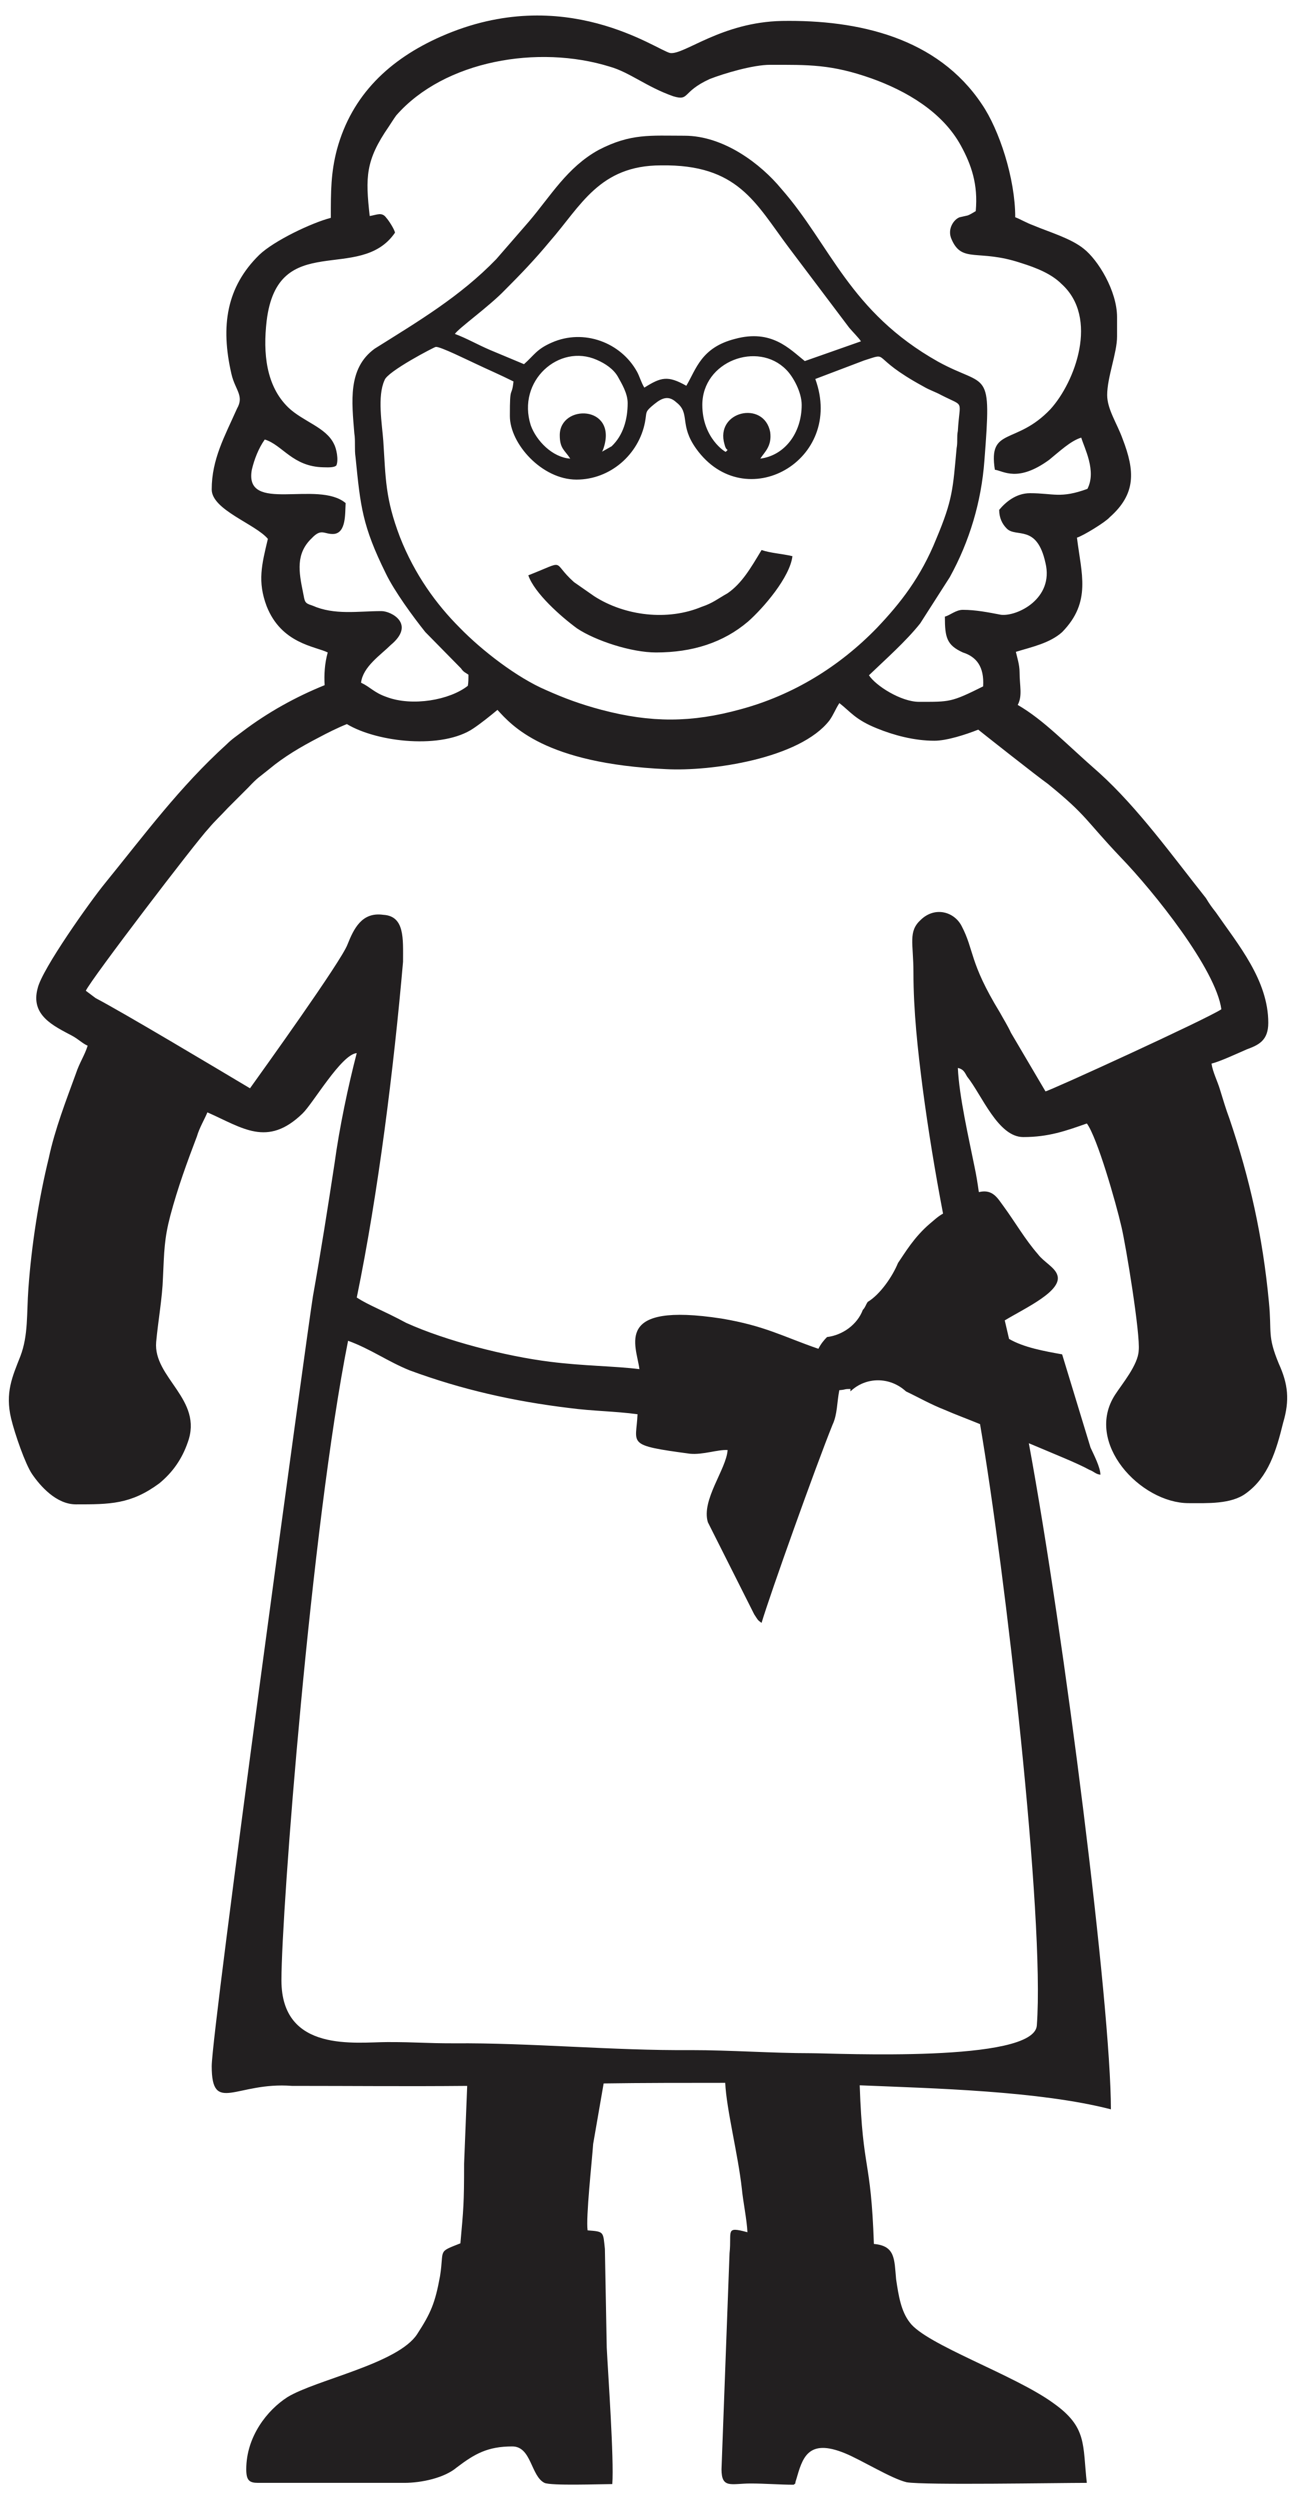 <?xml version="1.0" encoding="utf-8"?>
<!-- Generator: Adobe Illustrator 26.0.1, SVG Export Plug-In . SVG Version: 6.00 Build 0)  -->
<svg version="1.2" baseProfile="tiny" id="Layer_1" xmlns="http://www.w3.org/2000/svg" xmlns:xlink="http://www.w3.org/1999/xlink"
	 x="0px" y="0px" width="59.528px" height="114.803px" viewBox="0 0 59.528 114.803" overflow="visible" xml:space="preserve">
<g>
	<path fill-rule="evenodd" fill="#221F20" d="M28.83,18.508c0-0.454-0.283-0.907-0.454-1.219c-0.198-0.34-0.567-0.595-0.964-0.765
		c-1.729-0.765-3.685,0.964-3.033,3.005c0.255,0.709,0.992,1.474,1.814,1.531c-0.255-0.397-0.482-0.454-0.482-1.077
		c0-1.446,2.665-1.389,2.013,0.595c0,0-0.057,0.17-0.085,0.17l0.454-0.255C28.631,19.982,28.83,19.245,28.83,18.508L28.83,18.508z
		 M39.488,95.752c0.142,4.054,0.51,3.231,0.652,7.285c0.992,0.085,0.935,0.709,1.02,1.616c0.113,0.765,0.227,1.474,0.624,1.984
		c0.737,1.02,4.819,2.409,6.605,3.713c1.559,1.106,1.332,1.899,1.531,3.657c-1.304,0-7.455,0.113-8.277-0.028
		c-0.709-0.17-2.069-1.02-2.835-1.332c-1.729-0.709-1.956,0.255-2.239,1.219c-0.085,0.227,0.028,0.113-0.113,0.227
		c-0.624,0-1.304-0.057-1.984-0.057c-0.879,0-1.332,0.255-1.332-0.652l0.369-9.921c0.113-1.02-0.227-1.247,0.822-0.964
		c-0.028-0.595-0.198-1.389-0.255-1.984c-0.17-1.559-0.709-3.657-0.765-4.876c-1.786,0-3.855,0-5.584,0.028l-0.482,2.778
		c-0.057,0.822-0.34,3.373-0.255,3.968c0.765,0.057,0.709,0.057,0.794,0.85l0.085,4.535c0.057,1.162,0.34,5.131,0.255,6.265
		c-0.51,0-2.835,0.085-3.118-0.057c-0.624-0.312-0.595-1.672-1.474-1.672c-1.134,0-1.729,0.34-2.551,0.964
		c-0.567,0.482-1.616,0.709-2.409,0.709H11.85c-0.397,0-0.539-0.113-0.539-0.624c0-1.502,0.964-2.721,1.899-3.317
		c1.304-0.794,5.074-1.531,5.953-2.891c0.624-0.964,0.822-1.417,1.049-2.665c0.198-1.247-0.142-1.077,0.935-1.502
		c0.142-1.587,0.17-1.814,0.17-3.657l0.142-3.572c-2.92,0.028-5.159,0-8.05,0c-2.551-0.198-3.685,1.332-3.685-0.907
		c0-1.616,4.365-33.562,4.649-35.348c0.369-2.069,0.68-4.054,0.992-6.094c0.227-1.672,0.624-3.543,1.02-5.074
		c-0.709,0.057-2.013,2.324-2.494,2.778c-1.616,1.559-2.75,0.652-4.365-0.057c-0.113,0.283-0.369,0.709-0.482,1.106
		c-0.454,1.191-0.879,2.353-1.219,3.628c-0.283,1.077-0.283,1.644-0.34,2.863c-0.028,0.907-0.227,2.013-0.312,2.948
		c-0.142,1.644,2.183,2.636,1.446,4.62c-0.255,0.737-0.68,1.361-1.304,1.871c-1.304,0.964-2.268,0.964-3.827,0.964
		c-0.907,0-1.644-0.85-2.013-1.389c-0.312-0.454-0.794-1.843-0.964-2.551c-0.283-1.191,0.057-1.928,0.425-2.863
		c0.369-0.964,0.283-1.956,0.369-3.118c0.142-1.984,0.482-4.139,0.935-5.981c0.283-1.332,0.794-2.636,1.247-3.883
		c0.17-0.51,0.397-0.822,0.539-1.276c-0.255-0.113-0.397-0.283-0.709-0.454c-0.85-0.454-1.928-0.935-1.587-2.183
		c0.198-0.879,2.438-4.025,3.09-4.819c1.843-2.268,3.43-4.422,5.584-6.378c0.255-0.255,0.482-0.397,0.737-0.595
		c1.162-0.879,2.438-1.587,3.77-2.126c-0.028-0.482,0-0.992,0.142-1.502c-0.567-0.283-2.126-0.397-2.806-2.126
		c-0.425-1.134-0.227-1.899,0.057-3.09c-0.567-0.68-2.58-1.332-2.58-2.268c0-1.389,0.595-2.438,1.162-3.713
		c0.34-0.595-0.085-0.85-0.255-1.587c-0.51-2.211-0.227-3.997,1.276-5.471c0.68-0.652,2.409-1.474,3.288-1.701
		c0-1.219,0-2.069,0.283-3.146c0.68-2.494,2.409-4.139,4.791-5.187c5.669-2.494,9.921,0.652,10.517,0.765
		c0.652,0.085,2.353-1.417,5.131-1.474c3.515-0.057,7.143,0.765,9.184,3.827c0.794,1.162,1.531,3.402,1.531,5.187
		c0.227,0.085,0.51,0.255,0.822,0.369c0.737,0.312,1.729,0.595,2.324,1.077c0.652,0.51,1.531,1.928,1.531,3.146v0.879
		c0,0.765-0.454,1.871-0.454,2.693c0,0.652,0.454,1.304,0.709,2.013c0.567,1.474,0.624,2.523-0.595,3.6
		c-0.198,0.227-1.219,0.85-1.502,0.935c0.198,1.644,0.68,2.948-0.68,4.337c-0.567,0.51-1.389,0.68-2.126,0.907
		c0.057,0.255,0.17,0.595,0.17,0.935c0,0.624,0.142,1.077-0.085,1.502c1.219,0.709,2.183,1.757,3.742,3.118
		c1.786,1.616,3.373,3.827,4.904,5.754c0.17,0.283,0.255,0.397,0.454,0.652c1.02,1.474,2.409,3.118,2.409,5.074
		c0,0.822-0.454,1.02-0.992,1.219c-0.454,0.198-1.247,0.567-1.616,0.652c0.057,0.397,0.283,0.822,0.397,1.219
		c0.142,0.454,0.255,0.85,0.425,1.304c0.935,2.75,1.531,5.414,1.814,8.419c0.142,1.417-0.085,1.531,0.454,2.835
		c0.425,0.935,0.51,1.672,0.198,2.721c-0.312,1.276-0.68,2.495-1.701,3.232c-0.68,0.51-1.786,0.454-2.636,0.454
		c-2.211,0-4.819-2.778-3.373-4.989c0.312-0.482,1.049-1.361,1.077-2.013c0.085-0.737-0.595-4.876-0.794-5.698
		c-0.255-1.106-1.106-4.082-1.587-4.734c-0.964,0.34-1.757,0.624-2.92,0.624s-1.899-1.928-2.58-2.778
		c-0.113-0.198-0.17-0.34-0.425-0.397c0.057,1.304,0.51,3.26,0.765,4.535c0.085,0.397,0.142,0.765,0.198,1.162h0.028
		c0.624-0.142,0.85,0.312,1.106,0.652c0.539,0.737,0.992,1.531,1.587,2.211c0.255,0.34,0.765,0.595,0.879,0.935
		c0.283,0.737-1.474,1.531-2.409,2.098l0.198,0.85c0.68,0.397,1.644,0.567,2.438,0.709l1.304,4.28
		c0.142,0.312,0.454,0.907,0.454,1.247c-0.227-0.028-0.283-0.142-0.51-0.227c-0.567-0.312-1.644-0.737-2.778-1.219
		c1.644,8.901,3.77,25.824,3.77,30.586C47.737,96.007,42.89,95.894,39.488,95.752L39.488,95.752z M21.516,30.98
		c0,0.198,0,0.368-0.028,0.51c-0.822,0.652-2.551,0.964-3.742,0.51c-0.567-0.198-0.737-0.454-1.162-0.652
		c0.085-0.737,0.907-1.276,1.361-1.729c1.162-0.964,0.028-1.559-0.425-1.559c-1.077,0-2.154,0.198-3.175-0.255
		c-0.369-0.113-0.34-0.17-0.425-0.595c-0.198-0.964-0.34-1.786,0.397-2.494c0.454-0.482,0.567-0.17,1.02-0.198
		c0.567-0.057,0.51-0.935,0.539-1.417c-1.276-1.077-4.677,0.51-4.309-1.531c0.113-0.482,0.312-0.992,0.595-1.389
		c0.822,0.255,1.276,1.247,2.693,1.276c0.17,0,0.482,0.028,0.595-0.085c0.113-0.255,0-0.794-0.113-0.992
		c-0.369-0.765-1.417-1.02-2.098-1.672c-1.02-0.992-1.162-2.494-0.992-3.969c0.51-4.224,4.28-1.701,5.896-4.054
		c-0.028-0.17-0.312-0.595-0.397-0.68c-0.198-0.283-0.425-0.142-0.765-0.085c-0.198-1.786-0.198-2.551,0.879-4.11
		c0.17-0.255,0.198-0.312,0.34-0.51c2.211-2.523,6.52-3.26,9.808-2.239c0.907,0.255,1.701,0.935,2.92,1.361
		c0.765,0.227,0.369-0.198,1.672-0.794c0.652-0.255,1.984-0.652,2.778-0.652l0,0c1.757,0,2.806-0.028,4.649,0.624
		c1.587,0.567,3.26,1.531,4.11,3.09c0.482,0.879,0.794,1.786,0.68,3.005c-0.142,0.085-0.283,0.17-0.369,0.198L44.08,9.976
		c-0.255,0.085-0.595,0.539-0.369,1.02c0.482,1.106,1.219,0.425,3.175,1.077c0.737,0.227,1.417,0.51,1.871,0.964
		c1.729,1.559,0.624,4.507-0.51,5.754c-1.587,1.672-2.863,0.794-2.551,2.778c0.397,0.057,1.049,0.595,2.494-0.454
		c0.454-0.368,0.992-0.879,1.474-1.02c0.142,0.482,0.709,1.531,0.283,2.353c-1.247,0.454-1.559,0.198-2.636,0.198
		c-0.652,0-1.134,0.425-1.417,0.765c0,0.369,0.142,0.652,0.34,0.85c0.425,0.454,1.389-0.227,1.786,1.587
		c0.397,1.644-1.304,2.466-2.041,2.381c-0.595-0.113-1.162-0.227-1.757-0.227c-0.312,0-0.595,0.255-0.822,0.312
		c0,0.964,0.085,1.304,0.822,1.644c0.624,0.198,0.992,0.652,0.935,1.559c-1.474,0.737-1.531,0.709-2.948,0.709
		c-0.822,0-1.984-0.737-2.296-1.219c0.737-0.709,1.701-1.559,2.353-2.381l1.361-2.126c0.907-1.644,1.446-3.458,1.587-5.329
		c0.34-4.365,0.142-3.317-2.126-4.564c-4.082-2.296-4.932-5.357-7.2-7.937c-0.935-1.134-2.636-2.438-4.45-2.438
		c-1.559,0-2.466-0.113-3.94,0.652c-1.446,0.794-2.211,2.126-3.203,3.288l-1.502,1.729c-1.672,1.729-3.6,2.863-5.584,4.11
		c-1.247,0.907-1.049,2.438-0.935,3.883c0.057,0.34,0,0.737,0.057,1.106c0.227,2.268,0.312,3.146,1.389,5.329
		c0.397,0.822,1.247,1.984,1.814,2.693l1.644,1.672C21.29,30.867,21.403,30.895,21.516,30.98L21.516,30.98z M22.849,32.596
		c0.652,0.709,2.154,2.466,7.739,2.721c2.069,0.113,6.151-0.482,7.512-2.239c0.198-0.283,0.255-0.482,0.454-0.794
		c0.51,0.397,0.737,0.765,1.729,1.162c0.765,0.312,1.701,0.567,2.636,0.567c0.567,0,1.446-0.283,2.013-0.51
		c0.028,0.028,2.721,2.154,3.203,2.494c1.814,1.474,1.701,1.644,3.345,3.373c1.531,1.587,4.365,5.131,4.62,6.973
		c-0.68,0.454-7.937,3.77-8.079,3.77l-1.587-2.693c-0.142-0.312-0.34-0.624-0.51-0.935c-1.417-2.324-1.162-2.835-1.757-3.969
		c-0.34-0.652-1.219-0.907-1.871-0.283c-0.595,0.539-0.34,1.077-0.34,2.409c0,1.786,0.198,3.572,0.425,5.329
		c0.255,1.928,0.567,3.827,0.935,5.754c-0.255,0.142-0.454,0.34-0.595,0.454c-0.737,0.624-1.162,1.361-1.474,1.814
		c-0.255,0.624-0.822,1.446-1.389,1.786c-0.085,0.113-0.113,0.255-0.227,0.368c-0.255,0.68-0.935,1.162-1.644,1.247
		c-0.142,0.142-0.283,0.312-0.397,0.539c-1.644-0.567-2.438-1.049-4.45-1.389c-4.989-0.765-3.912,1.219-3.77,2.324
		c-1.106-0.142-2.551-0.142-4.11-0.34c-2.041-0.255-4.791-0.964-6.605-1.786c-1.049-0.567-1.701-0.794-2.268-1.162
		c0.992-4.819,1.701-10.545,2.126-15.42c0-1.049,0.085-2.098-0.907-2.154c-0.992-0.142-1.361,0.652-1.644,1.361
		c-0.283,0.765-3.912,5.811-4.479,6.605c-1.616-0.964-5.839-3.487-7.087-4.139l-0.454-0.34c0.227-0.51,5.074-6.86,5.641-7.455
		c0.283-0.34,0.567-0.595,0.879-0.935l0.935-0.935c0.482-0.51,0.482-0.454,0.964-0.85c0.68-0.567,1.446-1.02,2.268-1.446
		c0.425-0.227,0.879-0.454,1.304-0.624c1.417,0.85,4.394,1.162,5.811,0.198C22.083,33.22,22.508,32.88,22.849,32.596L22.849,32.596z
		 M36.823,18.593c0-0.595-0.397-1.304-0.709-1.616c-1.304-1.332-3.855-0.397-3.855,1.616c0,1.531,1.077,2.183,1.077,2.154
		l0.085-0.085c-0.085-0.057-0.113-0.142-0.142-0.255c-0.454-1.531,1.814-2.041,2.098-0.567c0.085,0.652-0.255,0.907-0.454,1.219
		C36.03,20.917,36.823,19.897,36.823,18.593L36.823,18.593z M23.586,17.516c-0.624-0.312-1.162-0.539-1.814-0.85
		c-0.255-0.113-1.559-0.765-1.757-0.737c-0.057,0-2.239,1.134-2.353,1.531c-0.34,0.737-0.113,2.013-0.057,2.778
		c0.113,1.729,0.085,2.636,0.765,4.422c0.68,1.729,1.672,3.09,2.75,4.167c1.02,1.049,2.636,2.296,3.969,2.863
		c0.822,0.368,1.587,0.652,2.551,0.907c2.268,0.595,4.11,0.595,6.378-0.028c2.409-0.652,4.535-1.956,6.265-3.742
		c1.077-1.134,2.013-2.324,2.721-4.082c0.765-1.814,0.765-2.324,0.935-4.167c0.057-0.283,0-0.51,0.057-0.794
		c0.085-1.474,0.34-1.077-0.765-1.644c-0.255-0.142-0.539-0.227-0.822-0.397c-2.551-1.389-1.474-1.587-2.721-1.191l-2.239,0.85
		c1.361,3.742-3.231,6.321-5.471,3.203c-0.794-1.106-0.255-1.616-0.907-2.126c-0.425-0.397-0.765-0.142-1.162,0.198
		c-0.283,0.255-0.198,0.255-0.283,0.709c-0.283,1.474-1.587,2.636-3.146,2.636c-1.587,0-3.061-1.644-3.061-2.92
		C23.416,17.601,23.501,18.309,23.586,17.516L23.586,17.516z M39.545,15.673c-0.085-0.142-0.397-0.454-0.539-0.624l-2.778-3.685
		c-1.531-2.041-2.324-3.827-5.868-3.77c-2.835,0-3.685,1.871-5.102,3.487c-0.68,0.822-1.332,1.502-2.069,2.239
		c-0.737,0.765-2.098,1.729-2.296,2.013c0.539,0.198,1.02,0.482,1.616,0.737l1.559,0.652c0.482-0.425,0.567-0.68,1.276-0.992
		c1.474-0.652,3.175,0,3.912,1.332c0.113,0.198,0.198,0.51,0.34,0.737c0.765-0.482,1.077-0.567,1.928-0.085
		c0.454-0.765,0.68-1.757,2.239-2.154c1.672-0.454,2.494,0.454,3.203,1.02L39.545,15.673z M36.398,25.538
		c-0.113,0.964-1.332,2.381-2.041,3.005c-1.134,0.964-2.551,1.417-4.224,1.417c-1.134,0-2.778-0.539-3.628-1.105
		c-0.737-0.539-1.956-1.616-2.239-2.438c1.814-0.709,1.02-0.652,2.098,0.312l0.935,0.652c1.417,0.907,3.373,1.134,4.932,0.482
		c0.51-0.17,0.737-0.369,1.191-0.624c0.652-0.454,1.049-1.134,1.559-1.984C35.378,25.396,35.916,25.424,36.398,25.538L36.398,25.538
		z M45.016,65.393c1.162,6.803,2.976,22.649,2.608,27.609c-0.113,1.729-9.241,1.276-10.375,1.276c-1.786,0-3.685-0.142-5.528-0.142
		c-3.543,0.028-7.37-0.34-10.857-0.312c-1.389,0-1.644-0.057-3.061-0.057c-1.446,0-4.876,0.51-4.876-2.835
		c0-3.203,1.361-20.835,3.061-29.367c1.02,0.368,1.843,0.964,2.835,1.361c2.381,0.879,4.762,1.417,7.342,1.729
		c1.077,0.142,2.069,0.142,3.118,0.283c-0.057,1.389-0.567,1.417,2.409,1.814c0.595,0.057,1.276-0.198,1.729-0.17
		c-0.057,0.879-1.219,2.296-0.907,3.317l2.126,4.224c0.17,0.255,0.142,0.255,0.34,0.397c0.397-1.332,2.494-7.2,3.26-9.099
		c0.227-0.482,0.198-1.02,0.312-1.587c0.34-0.028,0.198-0.057,0.51-0.057v0.113c0.709-0.68,1.814-0.68,2.551,0
		c0.595,0.283,1.134,0.595,1.786,0.85C43.853,64.939,44.392,65.138,45.016,65.393L45.016,65.393z"/>
</g>
<g>
</g>
<g>
</g>
<g>
</g>
<g>
</g>
<g>
</g>
<g>
</g>
</svg>
